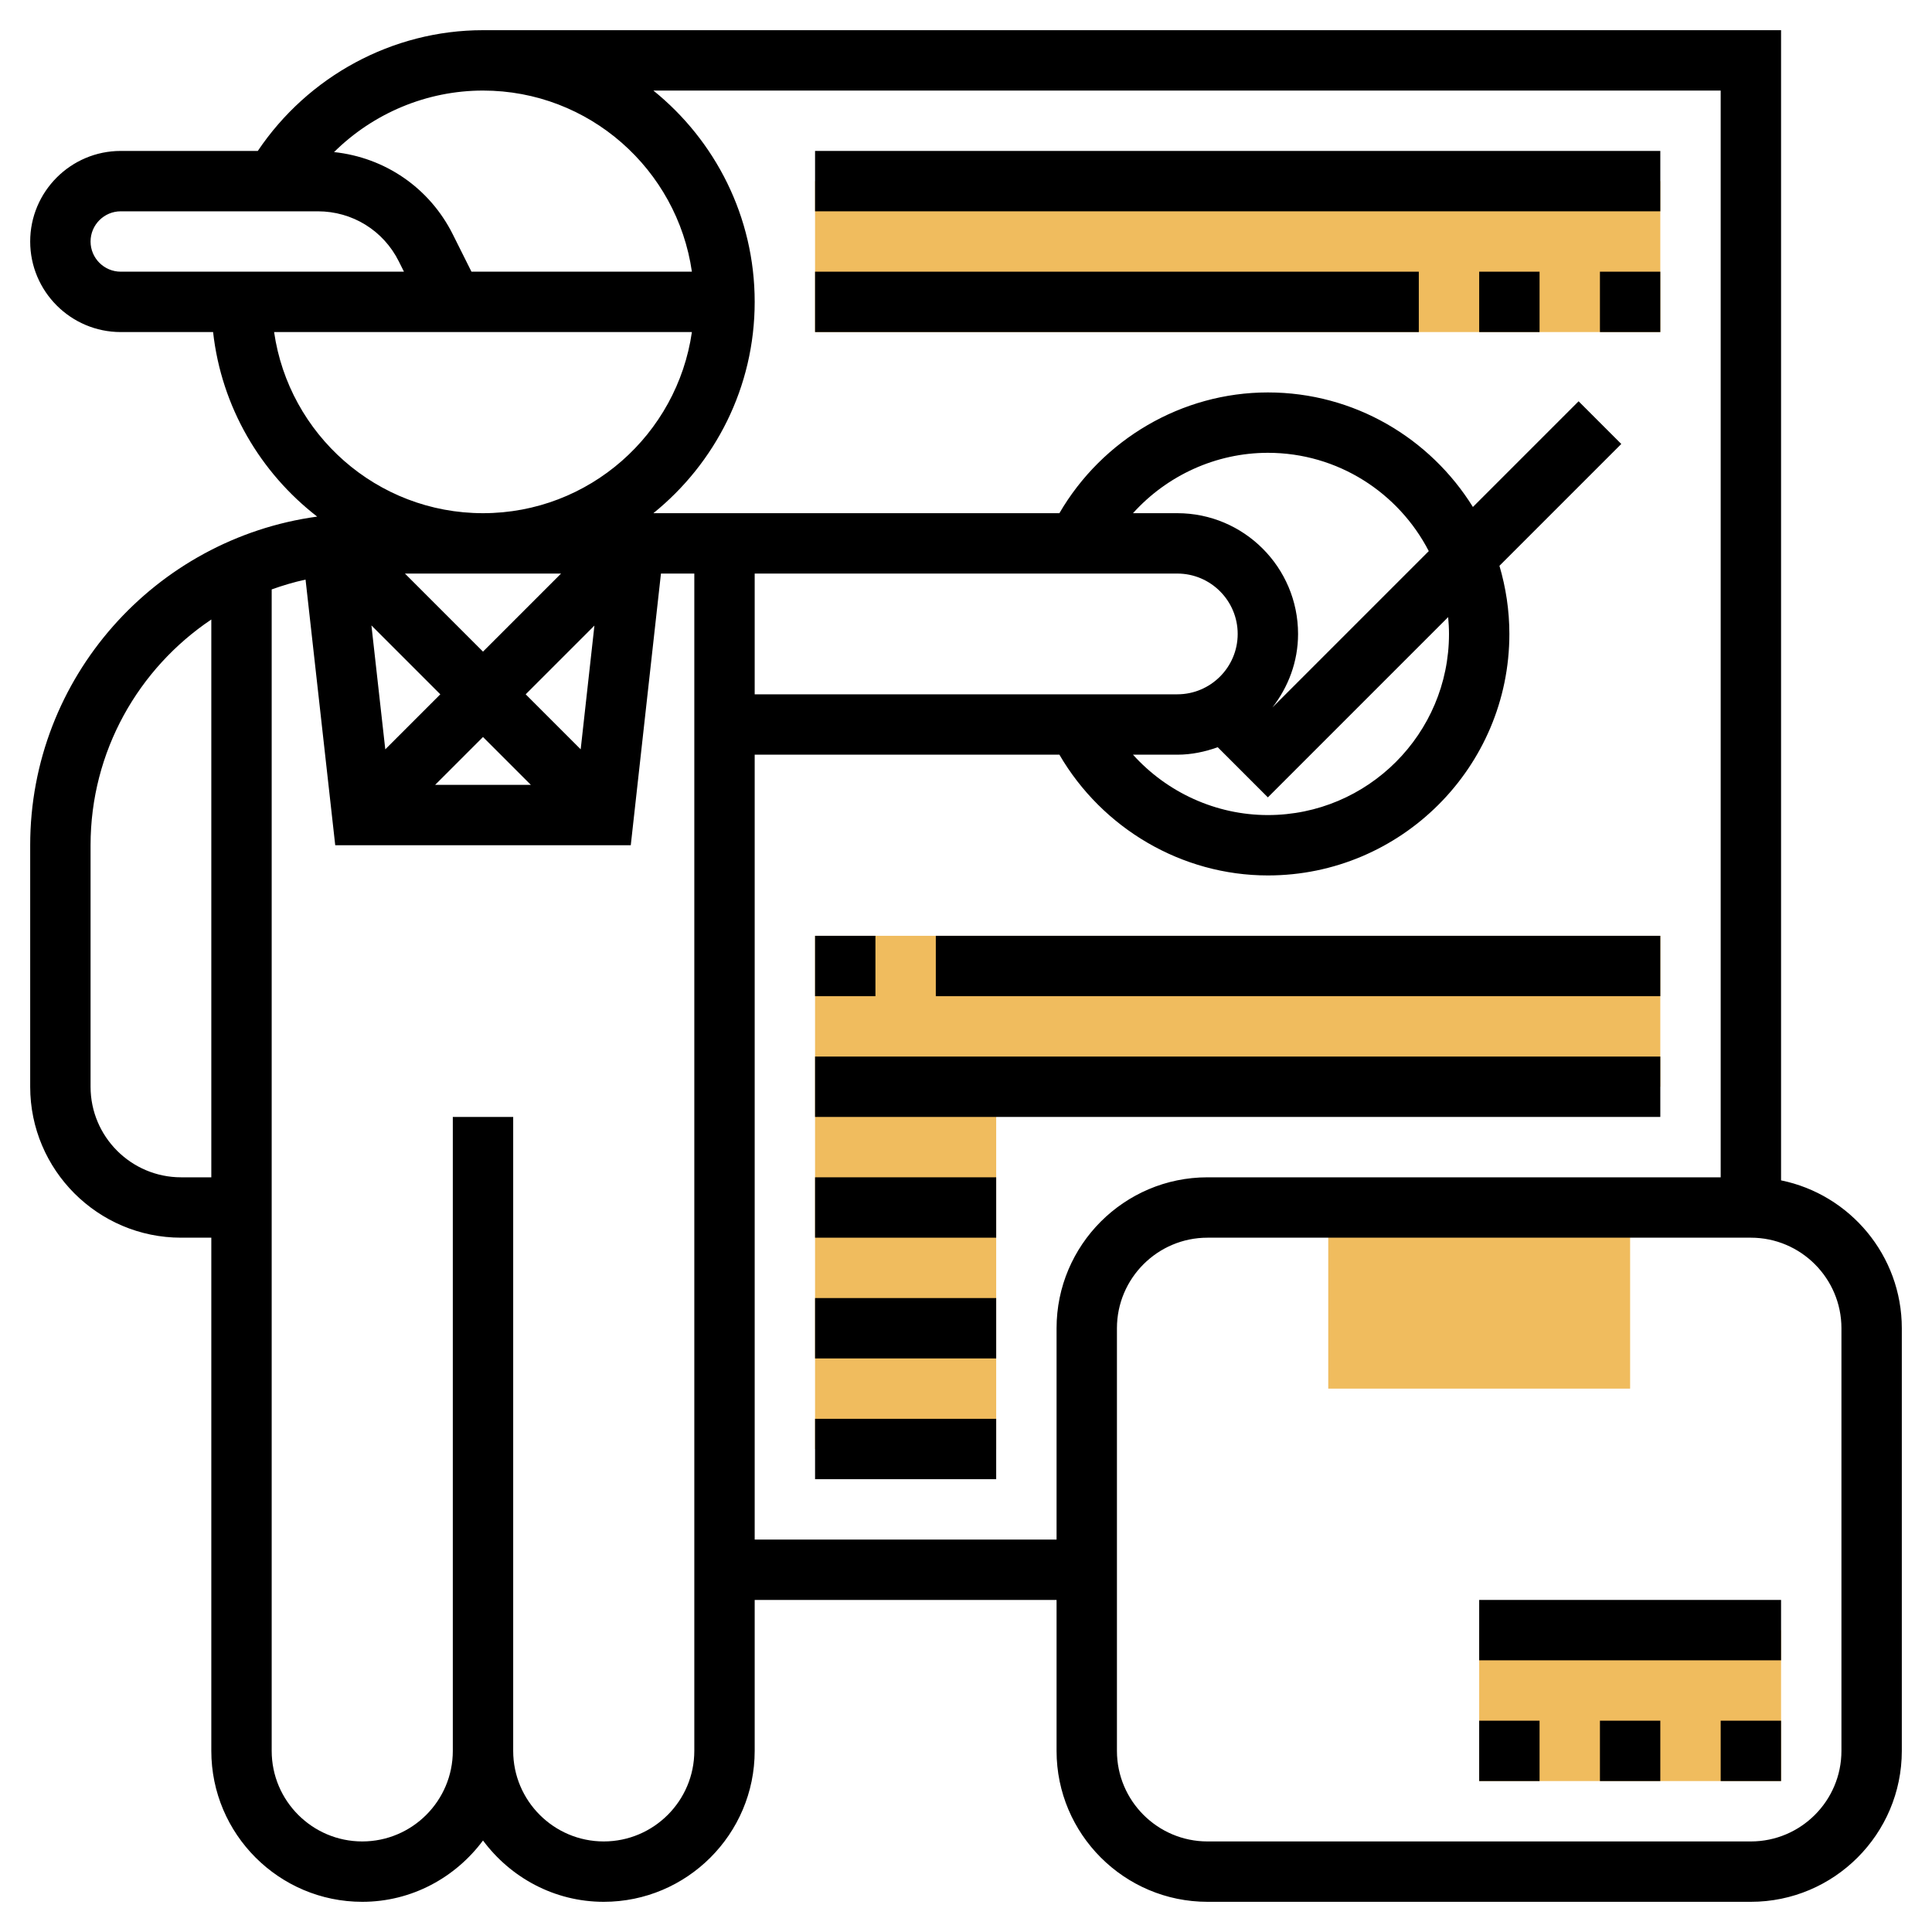 <svg id="Layer_5" enable-background="new 0 0 64 64" height="512" viewBox="0 0 64 64" width="512" xmlns="http://www.w3.org/2000/svg"><g fill="#f0bc5e"><path d="m44 40h10v6h-10z"/><path d="m49 54h10v5h-10z"/><path d="m27 6h28v5h-28z"/><path d="m27 31v5 12h6v-12h22v-5z"/></g><path d="m59 39.101v-38.101h-43c-3.001 0-5.797 1.527-7.46 4h-4.54c-1.654 0-3 1.346-3 3s1.346 3 3 3h3.059c.276 2.483 1.569 4.659 3.448 6.113-5.36.733-9.507 5.329-9.507 10.887v8c0 2.757 2.243 5 5 5h1v17c0 2.757 2.243 5 5 5 1.641 0 3.088-.806 4-2.031.912 1.225 2.359 2.031 4 2.031 2.757 0 5-2.243 5-5v-5h10v5c0 2.757 2.243 5 5 5h18c2.757 0 5-2.243 5-5v-14c0-2.414-1.721-4.434-4-4.899zm-36.08-30.101h-7.302l-.618-1.236c-.771-1.542-2.248-2.547-3.934-2.726 1.297-1.285 3.068-2.038 4.934-2.038 3.519 0 6.432 2.613 6.92 6zm-19.92-1c0-.551.449-1 1-1h6.528c1.144 0 2.172.635 2.683 1.658l.171.342h-9.382c-.551 0-1-.449-1-1zm6.08 3h13.84c-.488 3.387-3.401 6-6.92 6s-6.432-2.613-6.92-6zm9.506 8-2.586 2.586-2.586-2.586zm-4 4-1.823 1.823-.459-4.105zm1.414 1.414 1.586 1.586h-3.172zm3.236.408-1.822-1.822 2.277-2.277zm-13.236 14.178c-1.654 0-3-1.346-3-3v-8c0-3.113 1.59-5.861 4-7.478v18.478zm14 22c-1.654 0-3-1.346-3-3v-21h-2v21c0 1.654-1.346 3-3 3s-3-1.346-3-3v-38.475c.365-.13.738-.243 1.122-.325l.983 8.8h9.79l1-9h1.105v39c0 1.654-1.346 3-3 3zm28-40c0 3.309-2.691 6-6 6-1.722 0-3.344-.752-4.468-2h1.468c.472 0 .918-.097 1.339-.247l1.661 1.661 5.972-5.972c.017.184.028.37.028.558zm-5.85 2.436c.525-.677.85-1.515.85-2.436 0-2.206-1.794-4-4-4h-1.468c1.124-1.248 2.746-2 4.468-2 2.32 0 4.332 1.325 5.33 3.256zm-3.15-4.436c1.103 0 2 .897 2 2s-.897 2-2 2h-14v-4zm-4 25v7h-10v-26h10.094c1.421 2.442 4.054 4 6.906 4 4.411 0 8-3.589 8-8 0-.784-.118-1.54-.329-2.257l4.036-4.036-1.414-1.414-3.501 3.501c-1.413-2.273-3.925-3.794-6.792-3.794-2.852 0-5.485 1.558-6.906 4h-13.45c2.044-1.651 3.356-4.174 3.356-7s-1.312-5.349-3.356-7h35.356v36h-17c-2.757 0-5 2.243-5 5zm26 14c0 1.654-1.346 3-3 3h-18c-1.654 0-3-1.346-3-3v-14c0-1.654 1.346-3 3-3h18c1.654 0 3 1.346 3 3z"/><path d="m53 57h2v2h-2z"/><path d="m57 57h2v2h-2z"/><path d="m49 57h2v2h-2z"/><path d="m49 53h10v2h-10z"/><path d="m27 5h28v2h-28z"/><path d="m27 9h20v2h-20z"/><path d="m49 9h2v2h-2z"/><path d="m53 9h2v2h-2z"/><path d="m27 31h2v2h-2z"/><path d="m31 31h24v2h-24z"/><path d="m27 35h28v2h-28z"/><path d="m27 39h6v2h-6z"/><path d="m27 43h6v2h-6z"/><path d="m27 47h6v2h-6z"/></svg>